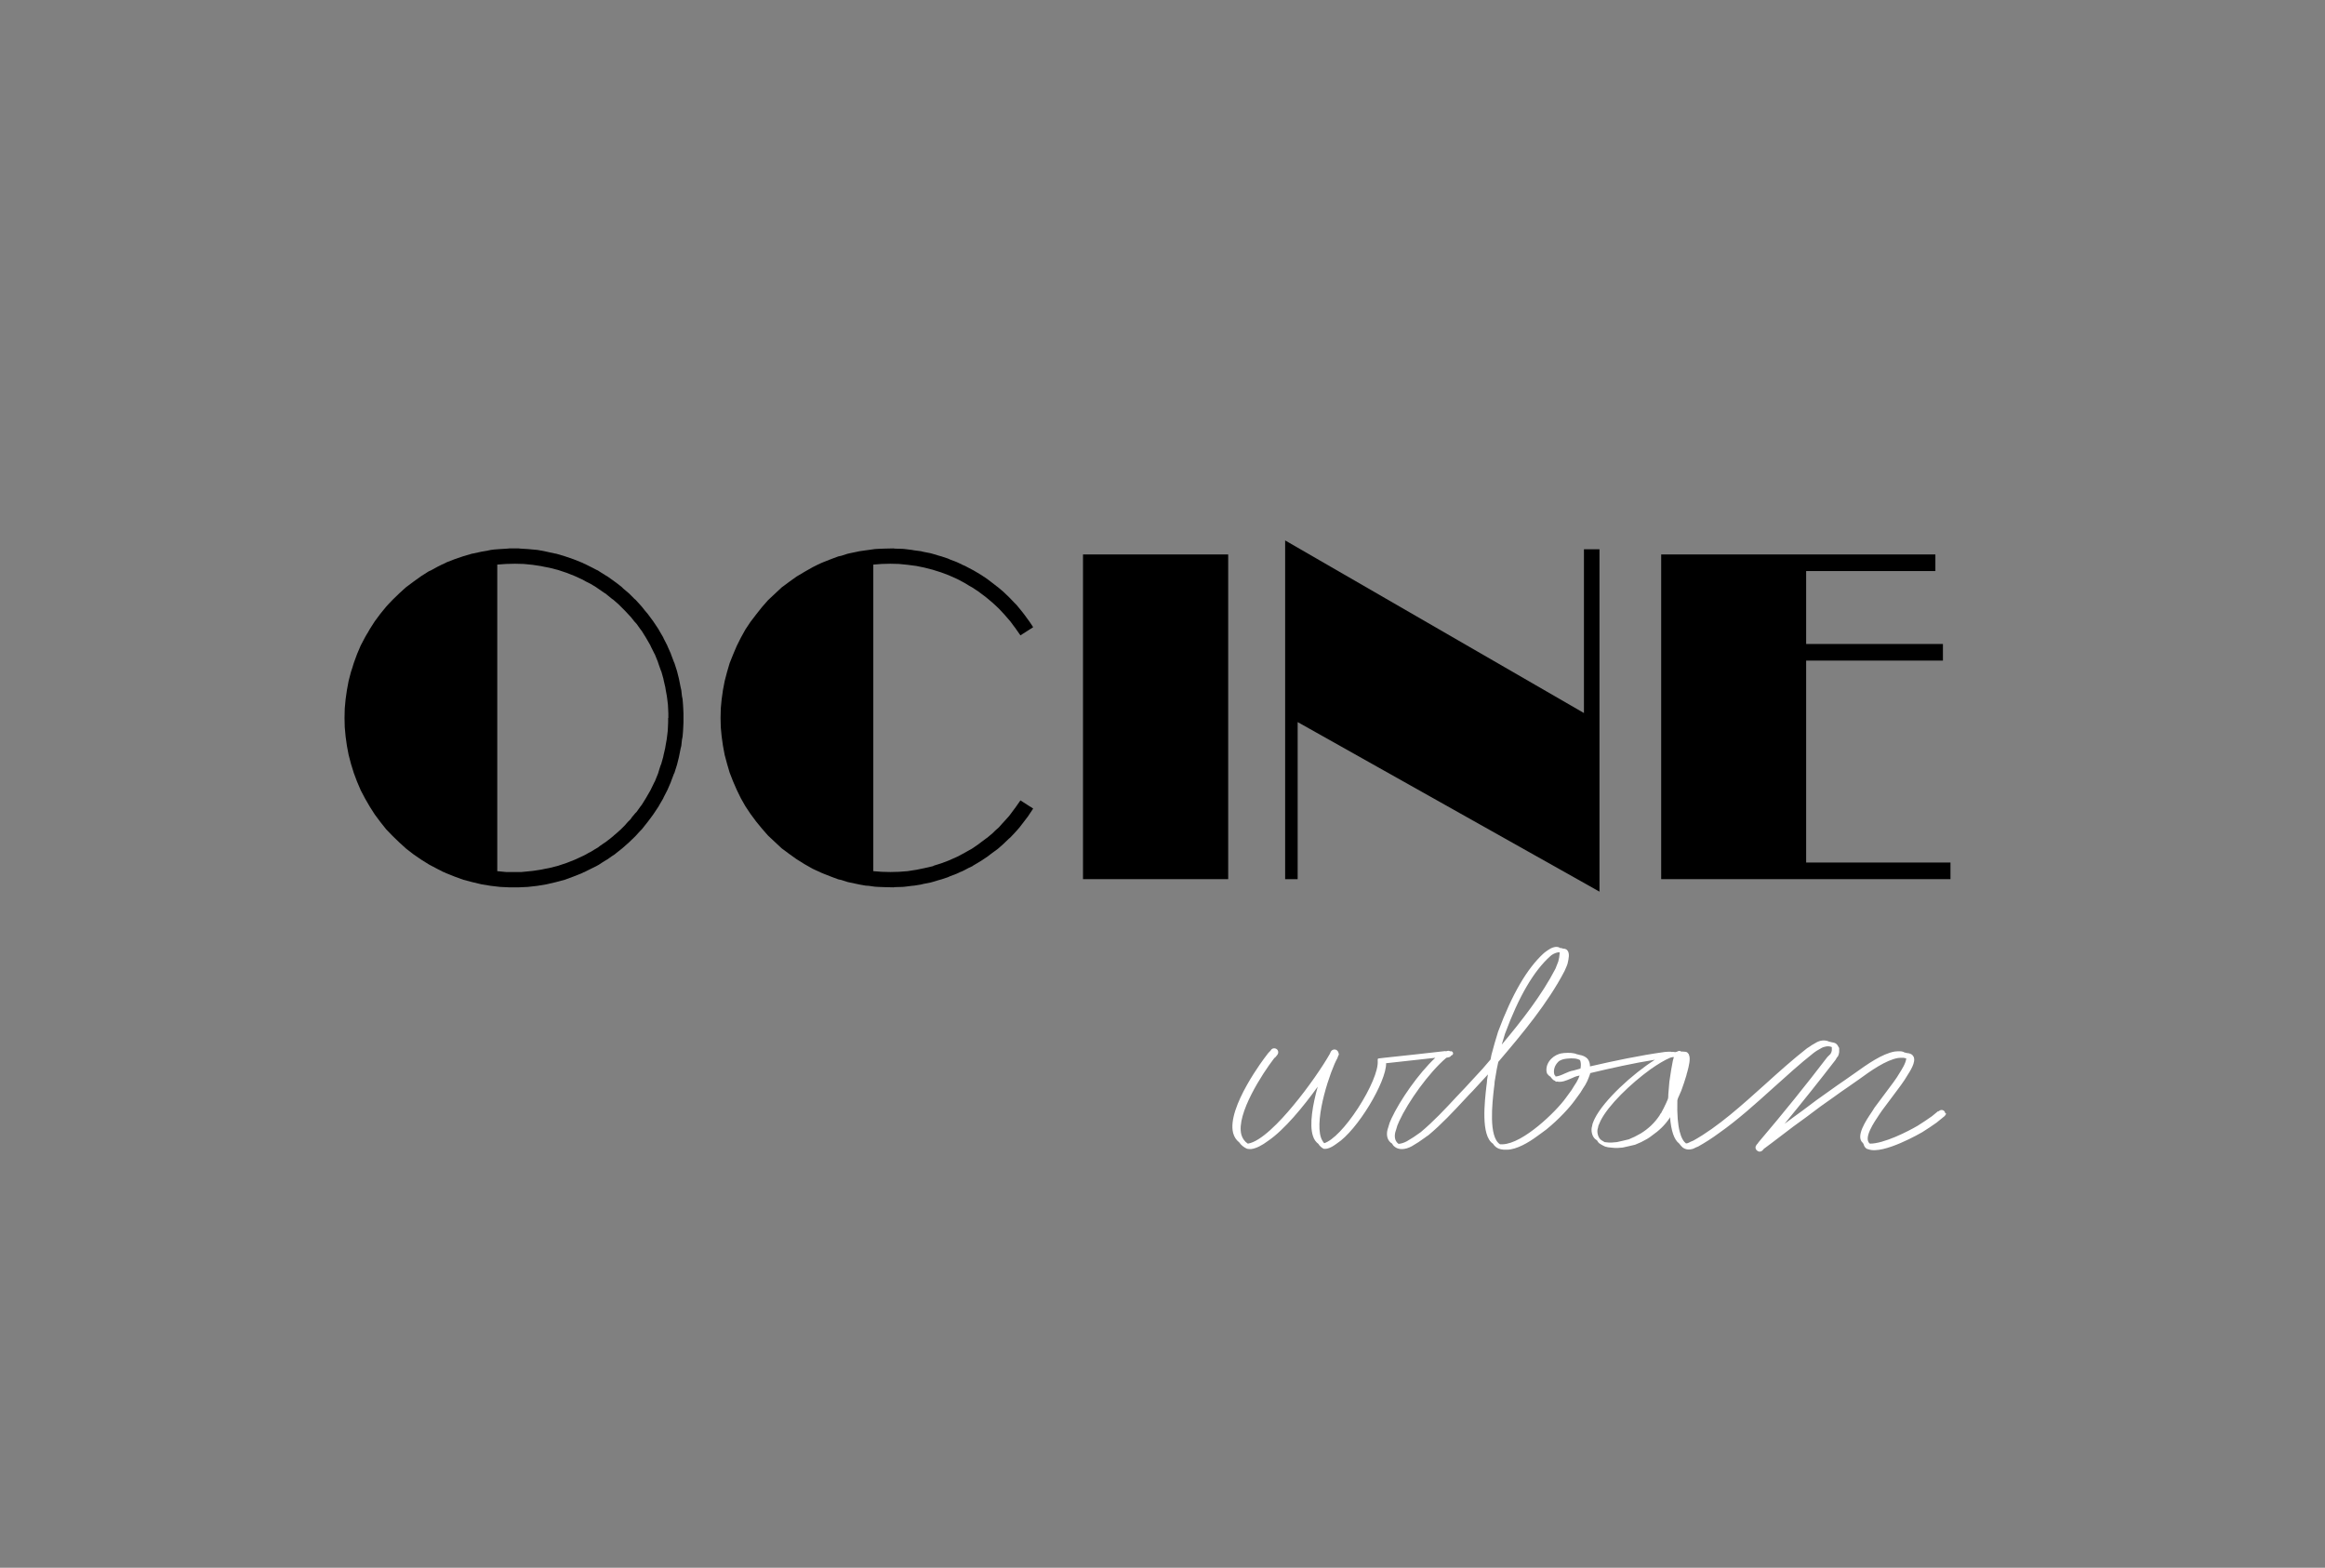 <?xml version="1.0" encoding="utf-8"?>
<!-- Generator: Adobe Illustrator 25.4.0, SVG Export Plug-In . SVG Version: 6.00 Build 0)  -->
<svg version="1.1" id="Capa_1" xmlns="http://www.w3.org/2000/svg" xmlns:xlink="http://www.w3.org/1999/xlink" x="0px" y="0px"
	 viewBox="0 0 1077.7 726.7" style="enable-background:new 0 0 1077.7 726.7;" xml:space="preserve">
<rect x="0" y="0" width="1077.7" height="726.7" fill="#808080" stroke="none"/>
<style type="text/css">
	.st0{fill:none;}
	.st1{fill:#000000;}
	.st2{fill:#FFFFFF;}
</style>
<g id="Capa_2_00000101072468615161593590000001606242443091177091_">
</g>
<g>
	<path class="st0" d="M309.5,326.6l-0.3-2.5l-0.2-1.5l-0.5-2.7l-0.2-1.3l-0.7-3l-0.2-1l-0.9-3.2l-0.3-0.7l-1.2-3.4l-0.1-0.4
		l-1.5-3.7l-0.1-0.1l-1.8-3.6l-0.1-0.3l-1.9-3.3l-0.3-0.5l-1.8-2.9l-0.7-0.9l-1.7-2.4l-1.1-1.2l-1.5-1.9l-1.5-1.6l-1.3-1.4l-1.9-1.9
		l-1-1l-2.5-2.2l-0.6-0.4l-3.2-2.6h-0.1l-3.2-2.2l-1-0.7l-2.5-1.5l-2.2-1.1l-1.4-0.8l-3.7-1.7l-3.8-1.5l-2.4-0.8l-1.5-0.5l-3.9-1
		l-2.6-0.5l-1.4-0.3l-4-0.6l-4.1-0.4l-4-0.1l-4.1,0.1l-4.1,0.3v0.2v0.8v2v2.3v2.5v2.6v2.9v3v3.2v3.3v3.5v3.6v3.8v3.8v4v4.1v4.1v4.2
		v4.3v4.2v4.3v4.4v4.3v4.3v4.3v4.2v4.2v4.2v4v4v3.8v3.8v3.6v3.5v3.4v3.1v3v2.9v2.7v2.4v2.3v2v1l4.1,0.4h0h7.1l1-0.1l4.1-0.4l4-0.6
		l1.4-0.3l2.6-0.5l3.9-1l1.5-0.5l2.4-0.8l3.8-1.5l3.7-1.7l1.4-0.7l1.2-0.7l1-0.5l0.2-0.1c0.5-0.3,1.1-0.6,1.6-1l0.7-0.4l1-0.6
		l0.9-0.7l2.3-1.6h0.1h0l1-0.8c0.6-0.4,1.1-0.9,1.7-1.3l0.5-0.4l0.6-0.5l0.3-0.3c0.4-0.3,0.8-0.7,1.2-1l1-0.9l1-0.9l1.9-1.9l0.5-0.6
		l0.8-0.9l1.3-1.3l0.2-0.3l0.4-0.6l1.1-1.3l0.4-0.5l0.7-0.7l1.7-2.4l0.7-0.9l1.8-2.9l0.3-0.5l1.9-3.3l0.1-0.2l1.8-3.7l0.1-0.1
		l1.5-3.7l0.1-0.3l0.3-1c0.1-0.3,0.2-0.7,0.3-1l0.5-1.5l0.3-0.7l0.9-3.2l0.2-1l0.7-3l0.2-1.2l0.5-2.8l0.2-1.5l0.3-2.5l0.1-1.8
		l0.1-2.3v-2v-2.1l-0.1-2.3L309.5,326.6z"/>
	<polygon class="st1" points="734.2,330.5 602.8,254.6 595.7,250.5 595.7,254.6 595.7,330.5 595.7,334.7 595.7,336.7 595.7,407.5 
		601.5,407.5 601.5,336.7 601.5,334.7 731.1,407.5 741.4,413.3 741.4,407.5 741.4,334.7 741.4,330.5 741.4,254.6 734.2,254.6 	"/>
	<polygon class="st1" points="404.8,400.6 404.8,398.3 404.8,395.8 404.8,393.2 404.8,390.3 404.8,387.3 404.8,384.1 404.8,380.8 
		404.8,377.3 404.8,373.7 404.8,370 404.8,366.1 404.8,362.2 404.8,358.1 404.8,354 404.8,349.9 404.8,345.6 404.8,341.3 
		404.8,337.1 404.8,332.8 404.8,328.4 404.8,324.2 404.8,319.9 404.8,315.7 404.8,311.5 404.8,307.4 404.8,303.4 404.8,299.4 
		404.8,295.6 404.8,291.8 404.8,288.2 404.8,284.8 404.8,281.4 404.8,278.2 404.8,275.2 404.8,272.3 404.8,269.7 404.8,267.2 
		404.8,265 404.8,262.9 404.8,261.7 408.7,261.4 412.7,261.3 416.7,261.4 420.7,261.8 424.5,262.3 424.6,262.3 428.5,263.1 
		432.4,264.1 433,264.3 436.2,265.3 439.4,266.5 439.9,266.7 443.5,268.3 444.7,268.9 447.1,270.2 449.4,271.6 450.5,272.2 
		453.7,274.3 453.8,274.4 457,276.8 457.6,277.3 460.1,279.4 461.2,280.4 463,282.1 464.5,283.7 465.7,285 467.6,287.2 468.3,288 
		470.3,290.7 470.7,291.2 471.1,291.8 473,294.5 477.2,291.8 478.2,291.2 478.9,290.7 477.1,288 476.5,287.2 474.9,285 473.9,283.7 
		472.6,282.1 471.2,280.4 470.2,279.4 468.2,277.3 467.7,276.8 465.2,274.4 465.1,274.3 462.6,272.2 461.8,271.6 460,270.2 
		458.3,268.9 457.5,268.3 455.1,266.7 454.8,266.5 452.8,265.3 451.1,264.3 450.7,264.1 448.8,263.1 447.3,262.3 446.1,261.8 
		445.4,261.4 445.1,261.3 444.5,261 443.4,260.5 440.5,259.4 439.4,258.9 436.4,257.9 435.3,257.6 432.3,256.7 431.2,256.4 
		428.1,255.8 426.9,255.5 423.8,255.1 422.7,254.9 419.5,254.5 418.4,254.4 414.8,254.3 414.1,254.2 409.8,254.3 407.2,254.4 
		405.5,254.5 402.7,254.9 401.2,255.1 398.4,255.5 397,255.8 394.1,256.4 392.8,256.7 390,257.6 388.6,257.9 385.9,258.9 
		384.6,259.4 381.8,260.5 380.6,261 380,261.3 379.8,261.4 379.1,261.7 376.7,262.9 373,265 369.3,267.2 365.8,269.7 362.3,272.3 
		359.2,275.2 356,278.2 353.2,281.4 350.5,284.8 347.9,288.2 345.5,291.8 343.4,295.6 341.5,299.4 339.8,303.4 338.2,307.4 
		337,311.5 335.9,315.7 335.1,319.9 334.5,324.2 334.1,328.4 334,332.8 334.1,337.1 334.5,341.3 335.1,345.6 335.9,349.9 337,354 
		338.2,358.1 339.8,362.2 341.5,366.1 343.4,370 345.5,373.7 347.9,377.3 350.5,380.8 353.2,384.1 356,387.3 359.2,390.3 
		362.3,393.2 365.8,395.8 369.3,398.3 373,400.6 376.7,402.7 379.1,403.8 379.8,404.1 380,404.2 380.6,404.5 381.8,405 384.6,406.1 
		385.9,406.6 388.6,407.6 390,407.9 392.8,408.8 394.1,409.1 397,409.7 398.4,410 401.2,410.5 402.7,410.6 405.5,411 407.2,411.1 
		409.8,411.2 414.1,411.3 414.8,411.2 418.4,411.1 419.5,411 422.7,410.6 423.8,410.5 426.9,410 428.1,409.7 431.2,409.1 
		432.3,408.8 435.3,407.9 436.4,407.6 439.4,406.6 440.5,406.1 443.4,405 444.5,404.5 445.1,404.2 445.4,404.1 446.1,403.8 
		447.3,403.2 448.8,402.4 450.7,401.5 451.1,401.2 452.8,400.2 454.8,399 455.1,398.8 457.5,397.2 458.3,396.6 460,395.3 461.8,394 
		462.6,393.4 465.1,391.2 465.2,391.1 467.7,388.7 468.2,388.3 470.2,386.2 471.2,385.1 472.6,383.5 473.9,381.8 474.9,380.5 
		476.5,378.4 477.1,377.5 478.9,374.8 478.2,374.3 477.2,373.7 473,371 471.1,373.7 470.7,374.3 470.3,374.8 468.3,377.5 
		467.6,378.4 465.7,380.5 464.5,381.8 463,383.5 461.2,385.1 460.1,386.2 457.6,388.3 457,388.7 453.8,391.1 453.7,391.2 
		450.5,393.4 449.4,394 447.1,395.3 444.7,396.6 443.5,397.2 439.9,398.8 439.4,399 436.2,400.2 433,401.2 432.4,401.5 428.5,402.4 
		424.6,403.2 424.5,403.2 420.7,403.8 416.7,404.1 412.7,404.2 408.7,404.1 404.8,403.8 404.8,402.7 	"/>
	<rect x="502" y="257" class="st1" width="67.3" height="150.5"/>
	<polygon class="st1" points="837.2,399.8 837.2,306.2 900.6,306.2 900.6,298.5 837.2,298.5 837.2,264.7 897.1,264.7 897.1,257 
		770,257 770,264.7 770,298.5 770,306.2 770,399.8 770,407.5 904.1,407.5 904.1,399.8 	"/>
	<path class="st1" d="M316.6,326.6l-0.2-2.5l-0.3-1.5l-0.3-2.7l-0.3-1.3l-0.6-3l-0.2-1l-0.8-3.2l-0.2-0.7l-1.1-3.4l-0.2-0.4
		l-1.4-3.7v-0.1l-1.6-3.6l-0.1-0.3l-1.7-3.3l-0.2-0.5l-1.7-2.9l-0.5-0.9l-1.6-2.4l-0.8-1.2l-1.4-1.9l-1.2-1.6l-1.2-1.4l-1.5-1.9
		l-0.9-1l-2-2.2l-0.5-0.4l-2.6-2.6l-2.6-2.2l-0.7-0.7l-1.9-1.5l-1.5-1.1l-1.1-0.8l-2.4-1.7h-0.1l-2.4-1.5l-1.1-0.7l-0.1-0.1
		l-0.9-0.5l-0.1,0l-1.9-1l-1-0.5l-0.6-0.3l-1.2-0.6l-0.8-0.4l-0.3-0.1l-1-0.5l-4-1.6l-4.1-1.4l-3.7-1.1l-0.4-0.1l-0.2,0l-4.1-0.9
		l-2.5-0.5l-1.7-0.3l-2.2-0.2l-2.2-0.2l-3.3-0.2l-1-0.1h-2.1h-2.2l-1,0.1l-3.3,0.2l-2.7,0.2l-1.6,0.2l-1.4,0.3l-2.9,0.5l-4.1,0.9
		l-0.1,0l-0.1,0l-4.1,1.2l-4.1,1.4l-3.6,1.4l-0.4,0.2l-0.4,0.2l-0.6,0.3l-0.2,0.1l-0.7,0.3l-2,1l-3.1,1.7l-0.7,0.3l-0.4,0.2
		l-3.3,2.1l0,0l0,0l-3.5,2.5l-2.4,1.8l-1.1,0.8l-1,0.9l-2.2,2l-3.1,3l-2.1,2.2l-0.9,1l-2.7,3.3l-2.6,3.5l-2.3,3.6l-0.9,1.6L170,294
		l-0.8,1.4l-2,3.8l-1.7,4l-1.5,4.1l-0.7,2.3l0,0l-0.6,1.8l-1.1,4.2l-0.8,4.3l-0.6,4.2l-0.4,4.3l-0.1,4.4l0.1,4.3l0.4,4.3l0.6,4.3
		l0.8,4.2l1.1,4.2l1.3,4.2l1.5,4l1.7,4l2,3.8l2.2,3.8l2.3,3.6l2.6,3.5l2.7,3.4l3,3.1l3.1,3l3.2,2.9l3.5,2.7l3.5,2.4l3.7,2.3l3.8,2
		l2,1l0.7,0.4h0.2l1,0.5l4,1.6l4.1,1.5l4.2,1.1l4.2,1l4.3,0.7l4.3,0.5l4.3,0.2h4.3l4.3-0.2l4.4-0.5l4.2-0.7l4.3-1l4.1-1.1l4.1-1.5
		l4-1.6l1-0.5h0.2l0.1-0.1l0.8-0.4l1.2-0.6l0.6-0.3l1-0.5l2-1l0.9-0.5l1.2-0.8l2.4-1.5h0.1l2.4-1.7l1.1-0.7l1.5-1.2l1.9-1.5l0.7-0.6
		l2.6-2.3l2.6-2.5l0.5-0.5l2-2.2l0.9-0.9l1.5-1.9l1.2-1.5l1.2-1.6l1.4-1.9l0.8-1.2l1.6-2.4l0.5-0.9l1.7-2.9l0.2-0.5l1.7-3.3l0.1-0.2
		l1.6-3.7v-0.1l1.4-3.7l0.2-0.3l1.1-3.5l0.2-0.7l0.8-3.2l0.2-1l0.6-3l0.3-1.2l0.3-2.8l0.3-1.5l0.2-2.5l0.1-1.8l0.1-2.3v-2v-2.1
		l-0.1-2.3L316.6,326.6z M309.7,332.8v2l-0.1,2.3l-0.1,1.8l-0.3,2.5l-0.2,1.5l-0.5,2.8l-0.2,1.2l-0.7,3l-0.2,1l-0.9,3.2l-0.3,0.7
		l-0.5,1.5c-0.1,0.3-0.2,0.7-0.3,1l-0.3,1l-0.1,0.3l-1.5,3.7l-0.1,0.1l-1.8,3.7l-0.1,0.2l-1.9,3.3l-0.3,0.5l-1.8,2.9l-0.7,0.9
		l-1.7,2.4l-0.7,0.7l-0.4,0.5l-1.1,1.3l-0.4,0.6l-0.2,0.3l-1.3,1.3l-0.8,0.9l-0.5,0.6l-1.9,1.9l-1,0.9l-1,0.9
		c-0.4,0.3-0.8,0.7-1.2,1l-0.3,0.3l-0.6,0.5l-0.5,0.4c-0.6,0.5-1.1,0.9-1.7,1.3l-1,0.8h0h-0.1l-2.3,1.6l-0.9,0.7l-1,0.6l-0.7,0.4
		c-0.5,0.3-1,0.6-1.6,1l-0.2,0.1l-1,0.5l-1.2,0.7l-1.4,0.7l-3.7,1.7l-3.8,1.5l-2.4,0.8l-1.5,0.5l-3.9,1l-2.6,0.5l-1.4,0.3l-4,0.6
		l-4.1,0.4l-1,0.1h-7.1h0l-4.1-0.4v-1v-2v-2.3v-2.4v-2.7v-2.9v-3v-3.1V381v-3.5v-3.6v-3.8v-3.8v-4v-4v-4.2v-4.2v-4.2v-4.3v-4.3v-4.3
		v-4.4v-4.3v-4.2v-4.3v-4.2v-4.1v-4.1v-4v-3.8v-3.8V288v-3.5v-3.3V278v-3v-2.9v-2.6V267v-2.3v-2v-0.8v-0.2l4.1-0.3l4.1-0.1l4,0.1
		l4.1,0.4l4,0.6l1.4,0.3l2.6,0.5l3.9,1l1.5,0.5l2.4,0.8l3.8,1.5l3.7,1.7l1.4,0.8l2.2,1.1l2.5,1.5l1,0.7l3.2,2.2h0.1l3.2,2.6l0.6,0.4
		l2.5,2.2l1,1l1.9,1.9l1.3,1.4l1.5,1.6l1.5,1.9l1.1,1.2l1.7,2.4l0.7,0.9l1.8,2.9l0.3,0.5l1.9,3.3l0.1,0.3l1.8,3.6l0.1,0.1l1.5,3.7
		l0.1,0.4l1.2,3.4l0.3,0.7l0.9,3.2l0.2,1l0.7,3l0.2,1.3l0.5,2.7l0.2,1.5l0.3,2.5l0.1,1.8l0.1,2.3V332.8z"/>
</g>
<path class="st2" d="M901.9,516c-0.1-0.1-0.2-0.1-0.3-0.1c0-0.3-0.1-0.5-0.3-0.8c-0.6-0.7-1.6-0.8-2.3-0.3l-0.3,0.3
	c-0.1,0-0.2-0.1-0.4,0l-2.8,2.3l-3.2,2.2l-3.4,2.2c-4.4,2.6-15.8,8.4-22.2,8.3l0,0c-3.1-2.5,2-9.9,4.4-13.5c0.6-0.8,1-1.5,1.3-1.9
	l7.1-9.5l1.7-2.3l1.6-2.3l1.3-2.1c1.2-1.9,4.1-6.2,2.9-8.7c-0.5-1-1.5-1.6-3.1-1.7l-0.1,0c-0.3-0.1-0.7-0.2-1.1-0.3
	c-0.5-0.3-1.2-0.5-1.9-0.5l-1.2,0l-1.3,0.1c-5.9,1-12.9,6-18.5,10c-1.8,1.3-3.5,2.5-5,3.5l-3.2,2.2l-9.7,6.9l-6.4,4.8
	c-2.8,2-5.6,4.1-8.3,6.1c8.3-10.1,16.2-20,23.6-29.6l0.7-1.2l0.1-0.1l0.2-0.2c0,0,0.1-0.1,0.1-0.1l0.4-1l0.2-1v-1.7
	c0-0.1,0-0.1,0-0.2l-0.4-0.7l-0.4-0.7l-0.6-0.6c0,0-0.1,0-0.1-0.1c-0.7-0.4-1.4-0.5-2-0.6c-0.4-0.1-0.8-0.2-1.2-0.3
	c-2.1-1-4.3-0.4-5.5,0.2l-2.6,1.5l-1,0.7l-1.1,0.7c-6.4,5-13,10.9-19.3,16.6c-10.8,9.7-21.9,19.8-33.4,26.2l-1.2,0.5l-1,0.5
	c-0.4,0.2-0.8,0.3-1.2,0.3c-2.1-1.6-4.4-6.5-4-20l0.3-1l1.5-3.4l1.3-3.7l1.1-3.5c0.1-0.4,0.2-1,0.4-1.5c0.7-2.6,1.6-6.1,0.8-7.9
	l-0.2-0.5c0-0.1-0.1-0.1-0.1-0.1l-0.1-0.1c-0.3-0.5-0.8-0.8-1.5-0.8l-1.3-0.1c-0.2,0-0.3,0-0.5,0l-0.3-0.2c-0.1-0.1-0.2-0.1-0.3-0.1
	l-0.7,0.1c0,0-0.1,0-0.1,0l-0.2,0.1c0,0-0.1,0-0.1,0.1l-0.1,0.1l-0.1,0c-0.3,0-0.5,0.1-0.7,0.2c-0.6-0.1-1.2-0.2-1.8-0.1
	c-0.1-0.1-0.2-0.1-0.3-0.1l-1.3,0l-1.5,0.1c-11.6,1.6-23.4,4.1-34.7,6.7c0-1.5-0.4-2.6-1.1-3.5c-0.9-1-2.2-1.6-4-1.9
	c-0.3-0.1-0.6-0.2-0.9-0.2c-1.5-0.7-3.5-0.8-6.2-0.6l-0.5,0.1l-0.1,0c-3.7,0.4-7.6,3.8-7.4,8l0.1,0.7l0.2,0.7c0,0,0,0.1,0.1,0.1
	l0.4,0.5l0.5,0.5c0,0,0,0,0.1,0.1c0.1,0.1,0.3,0.1,0.4,0.2l0.1,0.1l0.1,0.1l0.1,0.2c0,0,0,0.1,0.1,0.1l0.4,0.5l0.5,0.5
	c0,0,0,0,0.1,0.1c0.3,0.1,0.5,0.3,0.8,0.4c0.1,0.1,0.2,0.2,0.3,0.3c0.1,0.1,0.2,0.1,0.2,0.1c0.1,0,0.2,0,0.3-0.1c0,0,0,0,0,0
	c2.2,0.5,4.3-0.4,6.4-1.3c1.3-0.6,2.6-1.2,3.9-1.4l0.3-0.1l-0.6,1.5l-0.9,1.7l-1.1,1.7l-1.1,1.8l-2.7,3.7
	c-4.5,6.3-19.8,21.2-29.3,21.5l-1.2,0c-5.4-3.4-3.6-19.1-2.8-26.1c0.2-1.3,0.3-2.3,0.3-2.9l1-5.9l0.7-3.3c11.1-13,23-27.3,30.7-42.1
	l1-2.3l0.4-1.1l0.4-1.9l0.2-1.6c0.1-2-0.7-2.9-1.3-3.2c-0.4-0.2-0.9-0.3-1.4-0.3c-0.4-0.2-0.9-0.3-1.4-0.3c-0.1-0.1-0.2-0.1-0.3-0.2
	c-1.5-0.8-3.8,0.1-5.3,1.2l-1,0.7l-0.9,0.7c-7.8,7.1-14.7,19-21.2,36.4l-1.6,5.3l-1.5,5.5l-0.4,2.1c-1.2,1.4-2.5,2.9-3.7,4.3l-8.3,9
	c-1.3,1.3-2.5,2.7-3.8,4c-5.2,5.6-10.6,11.4-16.6,16.4l-3.3,2.3l-3.1,1.9c-1.3,0.7-2.6,1.1-3.8,1.2c-0.1-0.1-0.2-0.1-0.3-0.2
	c-1.6-1.3-1.9-3.7-0.9-6.3l0.6-2l0.9-2.1c4.1-8.9,13.6-22.3,21.8-29.3c0,0,0,0,0,0l1.3-0.3c0.4-0.1,0.8-0.4,1-0.8l0.1,0
	c0.5-0.1,0.9-0.7,0.7-1.2c-0.1-0.5-0.7-0.9-1.2-0.7l-0.1,0c-0.3-0.2-0.7-0.3-1.2-0.2l-0.8,0.2c-0.1-0.1-0.1-0.1-0.2-0.1h-0.1
	c0,0,0,0,0,0l-0.1,0c-9.4,1.1-18.9,2.1-28.2,3.1l-2.5,0.3h-0.1c-0.2,0-0.4,0.2-0.4,0.4l0,0.9c0.3,4.2-3.4,12.9-9.1,21.7
	c-5.8,8.9-11.7,15-15.7,16.3c-0.6-0.7-1.1-1.5-1.5-2.6c-3.1-9.2,4.5-31.4,7.6-36.8l0.4-1.1l0.1-0.2c0,0,0-0.1,0.1-0.1l0.1-0.5
	c0-0.1,0-0.2-0.1-0.3c-0.1-0.7-0.5-1.4-1.2-1.7c-1-0.4-2.1,0.1-2.5,1l-0.4,0.9l0,0c-3.1,5.5-9.9,15.5-17,24
	c-6.2,7.5-15,16.7-21,17.6c-1.5-1-2.5-2.4-3-4.2c-2.5-9.6,10-28.6,15-35.1l0.3-0.4c0.2-0.1,0.4-0.3,0.6-0.5l0.8-1
	c0.6-0.8,0.5-2-0.3-2.6c-0.8-0.6-2-0.5-2.6,0.3l-0.5,0.7c0,0-0.1,0-0.1,0l-0.9,1l-0.9,1.2c-0.2,0.2-18.3,23.8-15.2,35.7
	c0.5,1.8,1.4,3.2,2.8,4.3c0.9,1.3,2.1,2.3,3.7,3c0,0,0.1,0,0.1,0l0.9,0.1l0.9,0c2.3-0.3,5-1.7,7.8-3.8c7.5-5.1,16.3-15.8,23-25.1
	c-2.3,8.2-4,17.6-2.2,22.9c0.5,1.6,1.4,2.8,2.5,3.6c0.6,1,1.5,1.8,2.5,2.3c0,0,0.1,0,0.1,0l0.8,0l0.7-0.1c1.4-0.3,2.9-1.2,4.5-2.4
	c9.5-6.1,23-28.7,22.8-37.2l1.1-0.1c7.1-0.8,14.4-1.6,21.7-2.4c-7.8,7.3-16.4,19.7-20.3,28.1l-0.9,2.1l-0.6,2
	c-1.1,2.9-0.7,5.6,1.1,7.1c0.2,0.2,0.4,0.3,0.6,0.4c0.3,0.5,0.6,1,1.1,1.4c1.9,1.7,5,1.6,8.1-0.1l3.1-1.9l3.3-2.3
	c0,0,0.1-0.1,0.1-0.1l1.3-0.9c6-5,11.4-10.8,16.7-16.5c1.3-1.4,2.5-2.7,3.8-4l7-7.6l-0.4,2.5c0,0.6-0.1,1.6-0.3,2.9
	c-0.8,7.1-2.7,22.9,3,26.7c0.9,1.4,2.1,2.3,3.7,2.6l1.4,0.2l1.5,0c4.4-0.1,9.8-3.2,14.1-6.4c1.5-1,2.8-2.1,4.1-3
	c5.9-4.8,10.8-10.2,13.1-13.4l2.7-3.7l1.1-1.8l1.1-1.7l0.9-1.7l0.7-1.7l0.6-1.6c0-0.2,0.1-0.3,0.1-0.5c9.7-2.3,19.9-4.6,30-6.2
	c-10.4,6.6-23.7,18.8-27.9,27.3l-0.5,1.1l-0.5,1.3l-0.2,1c-0.7,2-0.1,5.3,2,6.5l0.2,0.1c0.4,0.7,0.8,1.3,1.5,1.7l1,0.6l1.2,0.6
	l0.6,0.2c0,0,0.1,0,0.1,0h0.2c0,0,0.1,0.1,0.2,0.1l0.5,0.1l3.1,0.3l1.2,0l2.4-0.2l2.7-0.6l3-0.7l2.8-1.2l2.8-1.5
	c0.8-0.5,1.6-1,2.3-1.6c3.2-2.2,5.9-4.8,8-7.9l0.3-0.6c0.5,6.3,1.9,10.5,4.2,12.2c0.3,0.4,0.6,0.8,0.9,1.1c0.3,0.3,0.6,0.6,0.8,0.8
	c1.4,1,3,1.2,5,0.5l1-0.5l1.2-0.5c3.2-1.8,6.5-3.9,9.6-6.2c8.7-6.1,17.1-13.7,25.3-21.1c6.1-5.5,12.4-11.2,18.5-16l0.4-0.3l1-0.7
	l2.6-1.5c1-0.4,2.7-1,4.4-0.3l0.1,0.1l0,1.5l-0.2,0.8l-0.4,0.8l-0.2,0.2c0,0,0,0.1-0.1,0.1L847,490c-9.7,12.7-20.4,26-31.9,39.5
	c0,0,0,0.1-0.1,0.1l0,0.1l-0.3,0.4l0,0c0,0-0.1,0-0.1,0.1l-0.2,0.2c0,0,0,0.1-0.1,0.1l-0.1,0.2c-0.7,0.8-0.6,1.9,0.2,2.6
	c0.4,0.3,0.8,0.5,1.2,0.5c0.5,0,1-0.2,1.4-0.6l0.6-0.7c2.6-1.9,5.2-3.9,7.7-5.8c3.9-3,8-6.1,12.1-9l6.4-4.8l6.5-4.6l3.2-2.3l3.2-2.2
	c1.5-1,3.2-2.2,5-3.5c5.5-4,12.4-8.9,18.1-9.9l1.3-0.1l1.2,0c0.5,0.1,0.9,0.2,1.3,0.3c-0.2,2.3-2.2,5.3-3,6.6l-1.3,2.1l-1.6,2.3
	l-8.8,11.8c-0.3,0.4-0.7,1.1-1.2,1.9c-2.7,4-7.8,11.5-4.2,14.5l0,0c0.1,0.2,0.2,0.4,0.3,0.5c0.2,0.7,0.5,1.4,1.1,1.9l0.6,0.4
	c0,0,0.1,0,0.1,0l0.4,0.1c6.9,2.7,24.8-7.8,25-7.9l3.4-2.2l3.2-2.2l2.6-2.1c0,0,0.1,0,0.1-0.1l1-0.8c0.2-0.2,0.4-0.4,0.5-0.7
	l0.3-0.3C902,516.4,902,516.1,901.9,516z M722.9,442.3l-0.2,1.6l-0.4,1.8L721,449c-6.3,12.2-15.6,24.1-24.9,35.2l1.5-5
	c6.4-17.3,13.3-29.1,21-36l0.6-0.5c1-0.7,2.4-1.3,3.5-1.3c0.1,0,0.1,0,0.2,0C722.9,441.7,723,442,722.9,442.3z M721,498.7l-0.4-0.4
	l-0.2-0.6l-0.1-0.7c-0.1-2.1,0.9-3.9,2.4-5.2c0.9-0.5,1.9-0.9,2.9-1l0.7-0.1c2.7-0.3,4.8-0.1,6.1,0.7c0.4,1,0.5,2.3,0.2,3.9
	l-3.2,0.9c-1.4,0.2-2.8,0.8-4.1,1.4c-1.5,0.7-2.9,1.3-4.3,1.4L721,498.7z M770.7,516.4L770.7,516.4
	C770.7,516.4,770.7,516.4,770.7,516.4L770.7,516.4z M770.5,516.6L770.5,516.6L770.5,516.6C770.5,516.6,770.5,516.6,770.5,516.6z
	 M750.5,506.8C750.5,506.8,750.5,506.8,750.5,506.8C750.5,506.8,750.5,506.8,750.5,506.8C750.5,506.8,750.5,506.8,750.5,506.8z
	 M774.6,496.1l-0.8,5.3l-0.5,5.9c0,0.6,0,1.2-0.1,1.8l-0.2,0.6l-0.7,1.6l-1.2,2.5l-0.6,1.1l-0.5,1l-0.2,0.2c0,0,0,0.1-0.1,0.1
	l-0.5,0.9c-2.2,3.3-5.1,6.1-8.7,8.3l-2.8,1.5l-2.7,1.2l-2.9,0.7l-2.7,0.6l-2.4,0.2l-1.2,0l-2-0.2l-0.5-0.3l-1-0.6
	c-1.6-1-2.3-4-1.6-5.7l0.2-1l1-2.3c3.6-7.2,13.8-17.1,23.2-23.9c3.3-2.3,6.4-4.2,9-5.3l0.7-0.2l0.5-0.1h0.4c0.1,0,0.1,0,0.2-0.1
	l-0.5,1.8L774.6,496.1z M609.8,500.3C609.8,500.3,609.8,500.3,609.8,500.3C609.8,500.3,609.8,500.3,609.8,500.3z M848.6,488.8
	C848.6,488.8,848.6,488.8,848.6,488.8L848.6,488.8L848.6,488.8z M848.4,489C848.4,489,848.4,489,848.4,489L848.4,489L848.4,489z
	 M820,524.9C820,524.8,820,524.8,820,524.9C820,524.8,820,524.8,820,524.9z"/>
</svg>
